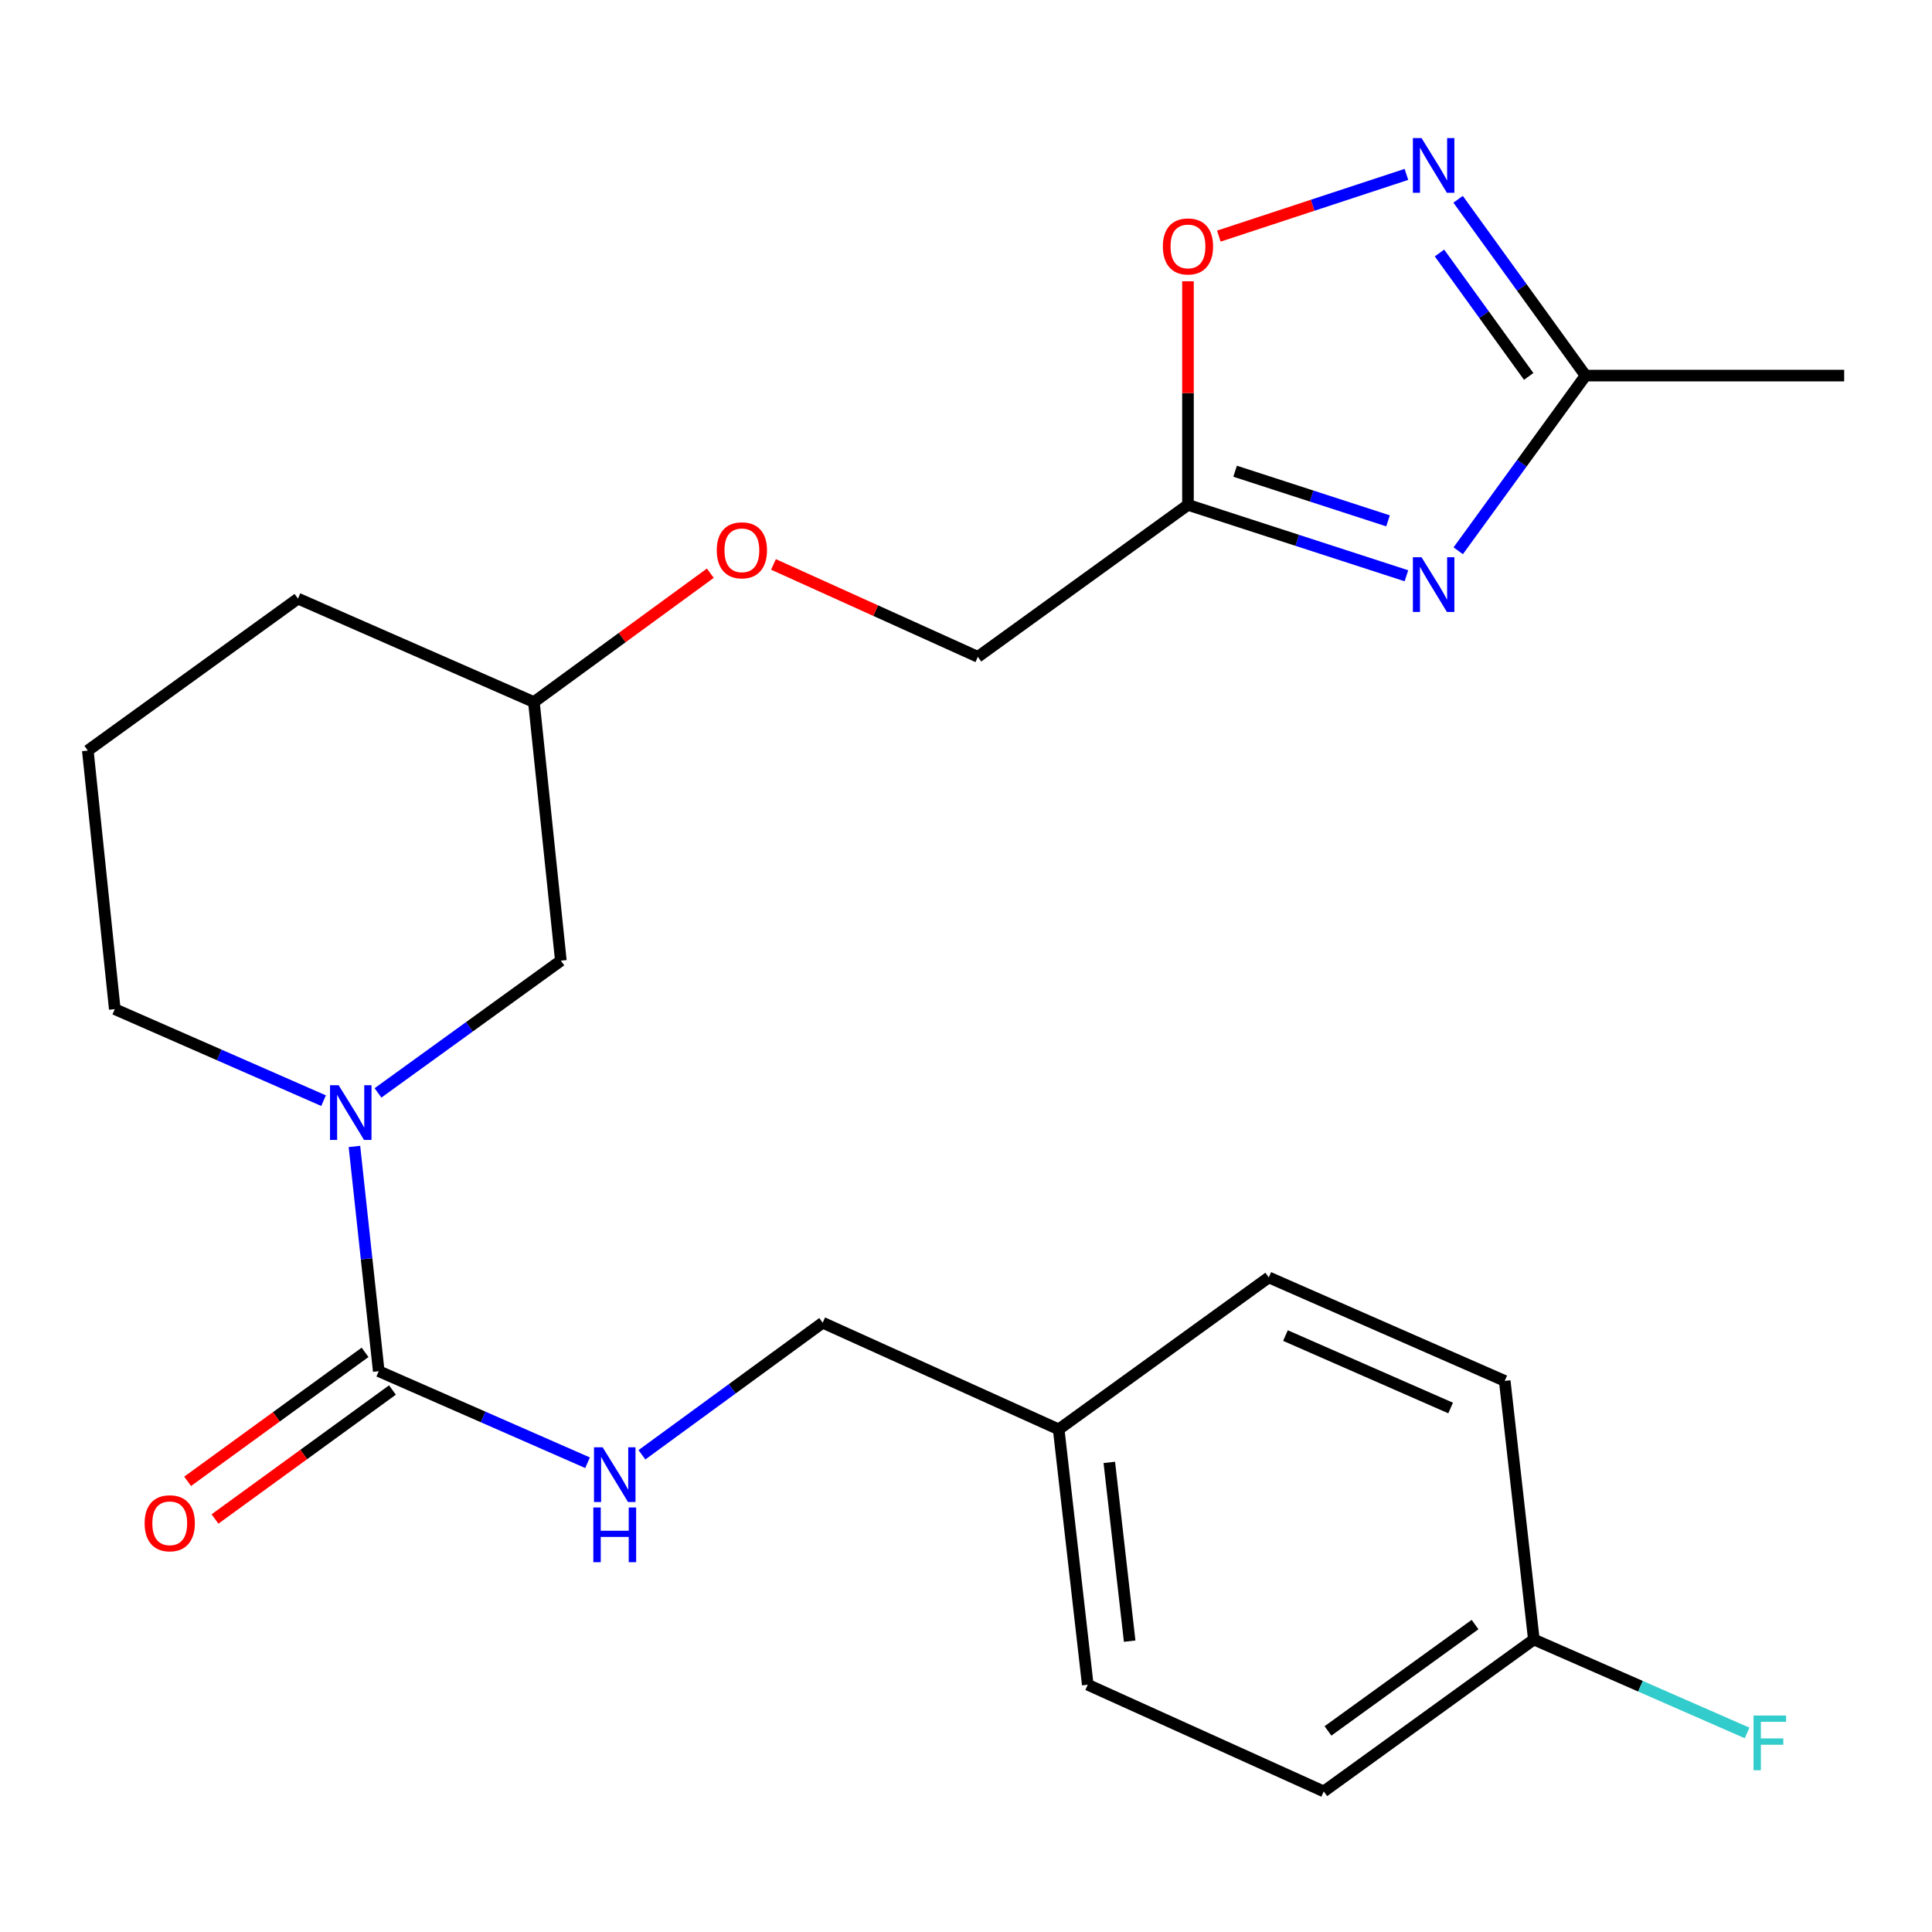 <?xml version='1.0' encoding='iso-8859-1'?>
<svg version='1.1' baseProfile='full'
              xmlns='http://www.w3.org/2000/svg'
                      xmlns:rdkit='http://www.rdkit.org/xml'
                      xmlns:xlink='http://www.w3.org/1999/xlink'
                  xml:space='preserve'
width='1000px' height='1000px' viewBox='0 0 1000 1000'>
<!-- END OF HEADER -->
<rect style='opacity:1.0;fill:#FFFFFF;stroke:none' width='1000' height='1000' x='0' y='0'> </rect>
<path class='bond-2' d='M 727.965,298.018 L 671.429,279.67' style='fill:none;fill-rule:evenodd;stroke:#0000FF;stroke-width:6px;stroke-linecap:butt;stroke-linejoin:miter;stroke-opacity:1' />
<path class='bond-2' d='M 671.429,279.67 L 614.892,261.323' style='fill:none;fill-rule:evenodd;stroke:#000000;stroke-width:6px;stroke-linecap:butt;stroke-linejoin:miter;stroke-opacity:1' />
<path class='bond-2' d='M 718.444,269.59 L 678.868,256.747' style='fill:none;fill-rule:evenodd;stroke:#0000FF;stroke-width:6px;stroke-linecap:butt;stroke-linejoin:miter;stroke-opacity:1' />
<path class='bond-2' d='M 678.868,256.747 L 639.292,243.904' style='fill:none;fill-rule:evenodd;stroke:#000000;stroke-width:6px;stroke-linecap:butt;stroke-linejoin:miter;stroke-opacity:1' />
<path class='bond-4' d='M 754.77,285.084 L 787.726,239.744' style='fill:none;fill-rule:evenodd;stroke:#0000FF;stroke-width:6px;stroke-linecap:butt;stroke-linejoin:miter;stroke-opacity:1' />
<path class='bond-4' d='M 787.726,239.744 L 820.682,194.404' style='fill:none;fill-rule:evenodd;stroke:#000000;stroke-width:6px;stroke-linecap:butt;stroke-linejoin:miter;stroke-opacity:1' />
<path class='bond-0' d='M 196.041,709.723 L 189.746,651.56' style='fill:none;fill-rule:evenodd;stroke:#000000;stroke-width:6px;stroke-linecap:butt;stroke-linejoin:miter;stroke-opacity:1' />
<path class='bond-0' d='M 189.746,651.56 L 183.451,593.398' style='fill:none;fill-rule:evenodd;stroke:#0000FF;stroke-width:6px;stroke-linecap:butt;stroke-linejoin:miter;stroke-opacity:1' />
<path class='bond-6' d='M 196.041,709.723 L 250.078,733.415' style='fill:none;fill-rule:evenodd;stroke:#000000;stroke-width:6px;stroke-linecap:butt;stroke-linejoin:miter;stroke-opacity:1' />
<path class='bond-6' d='M 250.078,733.415 L 304.116,757.108' style='fill:none;fill-rule:evenodd;stroke:#0000FF;stroke-width:6px;stroke-linecap:butt;stroke-linejoin:miter;stroke-opacity:1' />
<path class='bond-8' d='M 188.956,699.975 L 143.036,733.353' style='fill:none;fill-rule:evenodd;stroke:#000000;stroke-width:6px;stroke-linecap:butt;stroke-linejoin:miter;stroke-opacity:1' />
<path class='bond-8' d='M 143.036,733.353 L 97.116,766.73' style='fill:none;fill-rule:evenodd;stroke:#FF0000;stroke-width:6px;stroke-linecap:butt;stroke-linejoin:miter;stroke-opacity:1' />
<path class='bond-8' d='M 203.126,719.47 L 157.206,752.847' style='fill:none;fill-rule:evenodd;stroke:#000000;stroke-width:6px;stroke-linecap:butt;stroke-linejoin:miter;stroke-opacity:1' />
<path class='bond-8' d='M 157.206,752.847 L 111.286,786.224' style='fill:none;fill-rule:evenodd;stroke:#FF0000;stroke-width:6px;stroke-linecap:butt;stroke-linejoin:miter;stroke-opacity:1' />
<path class='bond-1' d='M 195.649,565.68 L 242.975,531.459' style='fill:none;fill-rule:evenodd;stroke:#0000FF;stroke-width:6px;stroke-linecap:butt;stroke-linejoin:miter;stroke-opacity:1' />
<path class='bond-1' d='M 242.975,531.459 L 290.3,497.238' style='fill:none;fill-rule:evenodd;stroke:#000000;stroke-width:6px;stroke-linecap:butt;stroke-linejoin:miter;stroke-opacity:1' />
<path class='bond-25' d='M 167.48,569.703 L 113.443,546.016' style='fill:none;fill-rule:evenodd;stroke:#0000FF;stroke-width:6px;stroke-linecap:butt;stroke-linejoin:miter;stroke-opacity:1' />
<path class='bond-25' d='M 113.443,546.016 L 59.406,522.329' style='fill:none;fill-rule:evenodd;stroke:#000000;stroke-width:6px;stroke-linecap:butt;stroke-linejoin:miter;stroke-opacity:1' />
<path class='bond-5' d='M 614.892,261.323 L 614.892,203.451' style='fill:none;fill-rule:evenodd;stroke:#000000;stroke-width:6px;stroke-linecap:butt;stroke-linejoin:miter;stroke-opacity:1' />
<path class='bond-5' d='M 614.892,203.451 L 614.892,145.578' style='fill:none;fill-rule:evenodd;stroke:#FF0000;stroke-width:6px;stroke-linecap:butt;stroke-linejoin:miter;stroke-opacity:1' />
<path class='bond-9' d='M 614.892,261.323 L 506.132,339.97' style='fill:none;fill-rule:evenodd;stroke:#000000;stroke-width:6px;stroke-linecap:butt;stroke-linejoin:miter;stroke-opacity:1' />
<path class='bond-3' d='M 754.71,103.147 L 787.696,148.775' style='fill:none;fill-rule:evenodd;stroke:#0000FF;stroke-width:6px;stroke-linecap:butt;stroke-linejoin:miter;stroke-opacity:1' />
<path class='bond-3' d='M 787.696,148.775 L 820.682,194.404' style='fill:none;fill-rule:evenodd;stroke:#000000;stroke-width:6px;stroke-linecap:butt;stroke-linejoin:miter;stroke-opacity:1' />
<path class='bond-3' d='M 745.074,130.955 L 768.165,162.895' style='fill:none;fill-rule:evenodd;stroke:#0000FF;stroke-width:6px;stroke-linecap:butt;stroke-linejoin:miter;stroke-opacity:1' />
<path class='bond-3' d='M 768.165,162.895 L 791.255,194.835' style='fill:none;fill-rule:evenodd;stroke:#000000;stroke-width:6px;stroke-linecap:butt;stroke-linejoin:miter;stroke-opacity:1' />
<path class='bond-24' d='M 727.961,90.267 L 679.414,106.241' style='fill:none;fill-rule:evenodd;stroke:#0000FF;stroke-width:6px;stroke-linecap:butt;stroke-linejoin:miter;stroke-opacity:1' />
<path class='bond-24' d='M 679.414,106.241 L 630.867,122.215' style='fill:none;fill-rule:evenodd;stroke:#FF0000;stroke-width:6px;stroke-linecap:butt;stroke-linejoin:miter;stroke-opacity:1' />
<path class='bond-21' d='M 820.682,194.404 L 954.545,194.404' style='fill:none;fill-rule:evenodd;stroke:#000000;stroke-width:6px;stroke-linecap:butt;stroke-linejoin:miter;stroke-opacity:1' />
<path class='bond-11' d='M 332.263,752.996 L 379.044,718.814' style='fill:none;fill-rule:evenodd;stroke:#0000FF;stroke-width:6px;stroke-linecap:butt;stroke-linejoin:miter;stroke-opacity:1' />
<path class='bond-11' d='M 379.044,718.814 L 425.825,684.631' style='fill:none;fill-rule:evenodd;stroke:#000000;stroke-width:6px;stroke-linecap:butt;stroke-linejoin:miter;stroke-opacity:1' />
<path class='bond-7' d='M 290.3,497.238 L 276.349,363.388' style='fill:none;fill-rule:evenodd;stroke:#000000;stroke-width:6px;stroke-linecap:butt;stroke-linejoin:miter;stroke-opacity:1' />
<path class='bond-10' d='M 506.132,339.97 L 453.24,316.058' style='fill:none;fill-rule:evenodd;stroke:#000000;stroke-width:6px;stroke-linecap:butt;stroke-linejoin:miter;stroke-opacity:1' />
<path class='bond-10' d='M 453.24,316.058 L 400.348,292.146' style='fill:none;fill-rule:evenodd;stroke:#FF0000;stroke-width:6px;stroke-linecap:butt;stroke-linejoin:miter;stroke-opacity:1' />
<path class='bond-15' d='M 367.664,296.684 L 322.007,330.036' style='fill:none;fill-rule:evenodd;stroke:#FF0000;stroke-width:6px;stroke-linecap:butt;stroke-linejoin:miter;stroke-opacity:1' />
<path class='bond-15' d='M 322.007,330.036 L 276.349,363.388' style='fill:none;fill-rule:evenodd;stroke:#000000;stroke-width:6px;stroke-linecap:butt;stroke-linejoin:miter;stroke-opacity:1' />
<path class='bond-13' d='M 425.825,684.631 L 547.973,739.835' style='fill:none;fill-rule:evenodd;stroke:#000000;stroke-width:6px;stroke-linecap:butt;stroke-linejoin:miter;stroke-opacity:1' />
<path class='bond-12' d='M 793.917,848.607 L 685.171,927.241' style='fill:none;fill-rule:evenodd;stroke:#000000;stroke-width:6px;stroke-linecap:butt;stroke-linejoin:miter;stroke-opacity:1' />
<path class='bond-12' d='M 763.483,840.873 L 687.361,895.917' style='fill:none;fill-rule:evenodd;stroke:#000000;stroke-width:6px;stroke-linecap:butt;stroke-linejoin:miter;stroke-opacity:1' />
<path class='bond-16' d='M 793.917,848.607 L 849.108,872.79' style='fill:none;fill-rule:evenodd;stroke:#000000;stroke-width:6px;stroke-linecap:butt;stroke-linejoin:miter;stroke-opacity:1' />
<path class='bond-16' d='M 849.108,872.79 L 904.298,896.973' style='fill:none;fill-rule:evenodd;stroke:#33CCCC;stroke-width:6px;stroke-linecap:butt;stroke-linejoin:miter;stroke-opacity:1' />
<path class='bond-26' d='M 793.917,848.607 L 778.841,714.743' style='fill:none;fill-rule:evenodd;stroke:#000000;stroke-width:6px;stroke-linecap:butt;stroke-linejoin:miter;stroke-opacity:1' />
<path class='bond-19' d='M 547.973,739.835 L 656.719,661.187' style='fill:none;fill-rule:evenodd;stroke:#000000;stroke-width:6px;stroke-linecap:butt;stroke-linejoin:miter;stroke-opacity:1' />
<path class='bond-20' d='M 547.973,739.835 L 563.022,872.011' style='fill:none;fill-rule:evenodd;stroke:#000000;stroke-width:6px;stroke-linecap:butt;stroke-linejoin:miter;stroke-opacity:1' />
<path class='bond-20' d='M 574.176,756.935 L 584.711,849.459' style='fill:none;fill-rule:evenodd;stroke:#000000;stroke-width:6px;stroke-linecap:butt;stroke-linejoin:miter;stroke-opacity:1' />
<path class='bond-14' d='M 59.406,522.329 L 45.455,388.492' style='fill:none;fill-rule:evenodd;stroke:#000000;stroke-width:6px;stroke-linecap:butt;stroke-linejoin:miter;stroke-opacity:1' />
<path class='bond-23' d='M 276.349,363.388 L 154.227,309.845' style='fill:none;fill-rule:evenodd;stroke:#000000;stroke-width:6px;stroke-linecap:butt;stroke-linejoin:miter;stroke-opacity:1' />
<path class='bond-17' d='M 778.841,714.743 L 656.719,661.187' style='fill:none;fill-rule:evenodd;stroke:#000000;stroke-width:6px;stroke-linecap:butt;stroke-linejoin:miter;stroke-opacity:1' />
<path class='bond-17' d='M 750.843,728.781 L 665.358,691.292' style='fill:none;fill-rule:evenodd;stroke:#000000;stroke-width:6px;stroke-linecap:butt;stroke-linejoin:miter;stroke-opacity:1' />
<path class='bond-18' d='M 685.171,927.241 L 563.022,872.011' style='fill:none;fill-rule:evenodd;stroke:#000000;stroke-width:6px;stroke-linecap:butt;stroke-linejoin:miter;stroke-opacity:1' />
<path class='bond-22' d='M 45.455,388.492 L 154.227,309.845' style='fill:none;fill-rule:evenodd;stroke:#000000;stroke-width:6px;stroke-linecap:butt;stroke-linejoin:miter;stroke-opacity:1' />
<path  class='atom-0' d='M 735.788 288.428
L 745.068 303.428
Q 745.988 304.908, 747.468 307.588
Q 748.948 310.268, 749.028 310.428
L 749.028 288.428
L 752.788 288.428
L 752.788 316.748
L 748.908 316.748
L 738.948 300.348
Q 737.788 298.428, 736.548 296.228
Q 735.348 294.028, 734.988 293.348
L 734.988 316.748
L 731.308 316.748
L 731.308 288.428
L 735.788 288.428
' fill='#0000FF'/>
<path  class='atom-2' d='M 175.294 561.712
L 184.574 576.712
Q 185.494 578.192, 186.974 580.872
Q 188.454 583.552, 188.534 583.712
L 188.534 561.712
L 192.294 561.712
L 192.294 590.032
L 188.414 590.032
L 178.454 573.632
Q 177.294 571.712, 176.054 569.512
Q 174.854 567.312, 174.494 566.632
L 174.494 590.032
L 170.814 590.032
L 170.814 561.712
L 175.294 561.712
' fill='#0000FF'/>
<path  class='atom-4' d='M 735.788 71.471
L 745.068 86.471
Q 745.988 87.951, 747.468 90.631
Q 748.948 93.311, 749.028 93.471
L 749.028 71.471
L 752.788 71.471
L 752.788 99.791
L 748.908 99.791
L 738.948 83.391
Q 737.788 81.471, 736.548 79.271
Q 735.348 77.071, 734.988 76.391
L 734.988 99.791
L 731.308 99.791
L 731.308 71.471
L 735.788 71.471
' fill='#0000FF'/>
<path  class='atom-6' d='M 601.892 127.552
Q 601.892 120.752, 605.252 116.952
Q 608.612 113.152, 614.892 113.152
Q 621.172 113.152, 624.532 116.952
Q 627.892 120.752, 627.892 127.552
Q 627.892 134.432, 624.492 138.352
Q 621.092 142.232, 614.892 142.232
Q 608.652 142.232, 605.252 138.352
Q 601.892 134.472, 601.892 127.552
M 614.892 139.032
Q 619.212 139.032, 621.532 136.152
Q 623.892 133.232, 623.892 127.552
Q 623.892 121.992, 621.532 119.192
Q 619.212 116.352, 614.892 116.352
Q 610.572 116.352, 608.212 119.152
Q 605.892 121.952, 605.892 127.552
Q 605.892 133.272, 608.212 136.152
Q 610.572 139.032, 614.892 139.032
' fill='#FF0000'/>
<path  class='atom-7' d='M 311.93 749.119
L 321.21 764.119
Q 322.13 765.599, 323.61 768.279
Q 325.09 770.959, 325.17 771.119
L 325.17 749.119
L 328.93 749.119
L 328.93 777.439
L 325.05 777.439
L 315.09 761.039
Q 313.93 759.119, 312.69 756.919
Q 311.49 754.719, 311.13 754.039
L 311.13 777.439
L 307.45 777.439
L 307.45 749.119
L 311.93 749.119
' fill='#0000FF'/>
<path  class='atom-7' d='M 307.11 780.271
L 310.95 780.271
L 310.95 792.311
L 325.43 792.311
L 325.43 780.271
L 329.27 780.271
L 329.27 808.591
L 325.43 808.591
L 325.43 795.511
L 310.95 795.511
L 310.95 808.591
L 307.11 808.591
L 307.11 780.271
' fill='#0000FF'/>
<path  class='atom-9' d='M 74.858 788.437
Q 74.858 781.637, 78.218 777.837
Q 81.578 774.037, 87.858 774.037
Q 94.138 774.037, 97.498 777.837
Q 100.858 781.637, 100.858 788.437
Q 100.858 795.317, 97.458 799.237
Q 94.058 803.117, 87.858 803.117
Q 81.618 803.117, 78.218 799.237
Q 74.858 795.357, 74.858 788.437
M 87.858 799.917
Q 92.178 799.917, 94.498 797.037
Q 96.858 794.117, 96.858 788.437
Q 96.858 782.877, 94.498 780.077
Q 92.178 777.237, 87.858 777.237
Q 83.538 777.237, 81.178 780.037
Q 78.858 782.837, 78.858 788.437
Q 78.858 794.157, 81.178 797.037
Q 83.538 799.917, 87.858 799.917
' fill='#FF0000'/>
<path  class='atom-11' d='M 370.997 284.834
Q 370.997 278.034, 374.357 274.234
Q 377.717 270.434, 383.997 270.434
Q 390.277 270.434, 393.637 274.234
Q 396.997 278.034, 396.997 284.834
Q 396.997 291.714, 393.597 295.634
Q 390.197 299.514, 383.997 299.514
Q 377.757 299.514, 374.357 295.634
Q 370.997 291.754, 370.997 284.834
M 383.997 296.314
Q 388.317 296.314, 390.637 293.434
Q 392.997 290.514, 392.997 284.834
Q 392.997 279.274, 390.637 276.474
Q 388.317 273.634, 383.997 273.634
Q 379.677 273.634, 377.317 276.434
Q 374.997 279.234, 374.997 284.834
Q 374.997 290.554, 377.317 293.434
Q 379.677 296.314, 383.997 296.314
' fill='#FF0000'/>
<path  class='atom-17' d='M 907.632 887.963
L 924.472 887.963
L 924.472 891.203
L 911.432 891.203
L 911.432 899.803
L 923.032 899.803
L 923.032 903.083
L 911.432 903.083
L 911.432 916.283
L 907.632 916.283
L 907.632 887.963
' fill='#33CCCC'/>
</svg>
